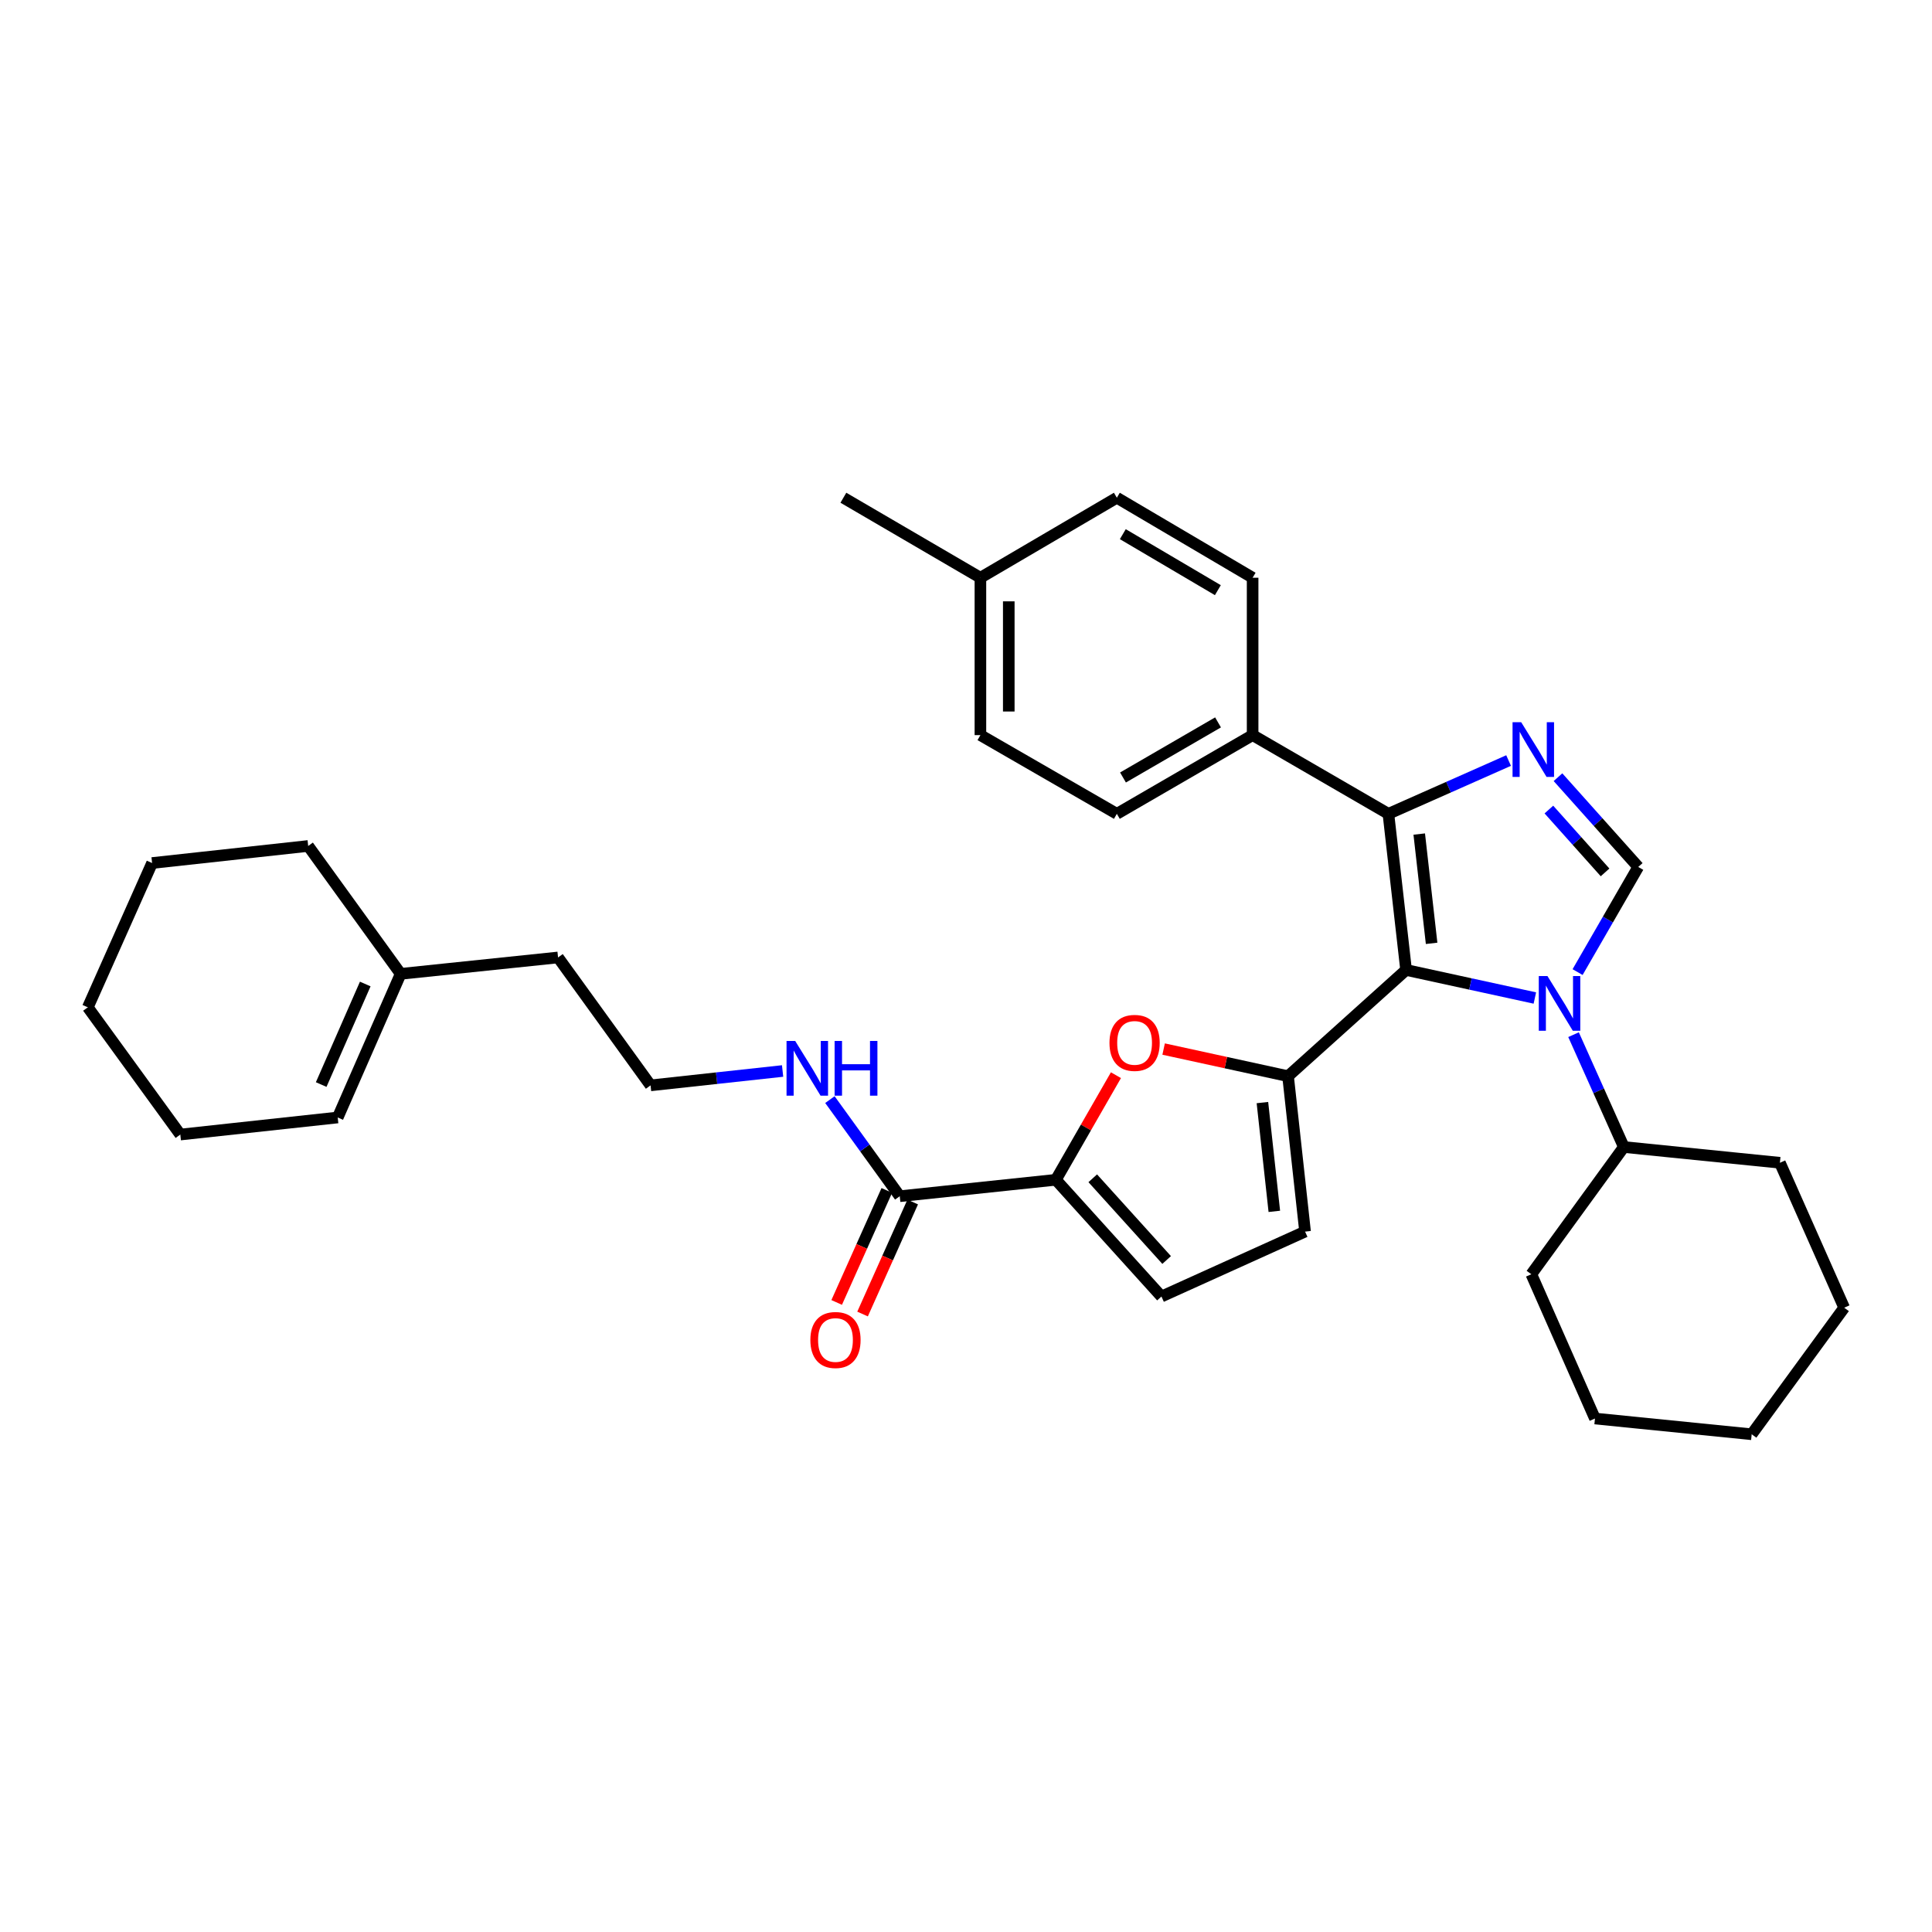 <?xml version='1.0' encoding='iso-8859-1'?>
<svg version='1.1' baseProfile='full'
              xmlns='http://www.w3.org/2000/svg'
                      xmlns:rdkit='http://www.rdkit.org/xml'
                      xmlns:xlink='http://www.w3.org/1999/xlink'
                  xml:space='preserve'
width='1000px' height='1000px' viewBox='0 0 1000 1000'>
<!-- END OF HEADER -->
<rect style='opacity:1.0;fill:#FFFFFF;stroke:none' width='1000' height='1000' x='0' y='0'> </rect>
<path class='bond-0' d='M 727.786,502.047 L 761.113,509.307' style='fill:none;fill-rule:evenodd;stroke:#000000;stroke-width:6px;stroke-linecap:butt;stroke-linejoin:miter;stroke-opacity:1' />
<path class='bond-0' d='M 761.113,509.307 L 794.439,516.568' style='fill:none;fill-rule:evenodd;stroke:#0000FF;stroke-width:6px;stroke-linecap:butt;stroke-linejoin:miter;stroke-opacity:1' />
<path class='bond-1' d='M 727.786,502.047 L 666.693,557.032' style='fill:none;fill-rule:evenodd;stroke:#000000;stroke-width:6px;stroke-linecap:butt;stroke-linejoin:miter;stroke-opacity:1' />
<path class='bond-3' d='M 727.786,502.047 L 718.637,421.236' style='fill:none;fill-rule:evenodd;stroke:#000000;stroke-width:6px;stroke-linecap:butt;stroke-linejoin:miter;stroke-opacity:1' />
<path class='bond-3' d='M 740.999,488.274 L 734.594,431.706' style='fill:none;fill-rule:evenodd;stroke:#000000;stroke-width:6px;stroke-linecap:butt;stroke-linejoin:miter;stroke-opacity:1' />
<path class='bond-4' d='M 816.556,503.152 L 832.253,475.943' style='fill:none;fill-rule:evenodd;stroke:#0000FF;stroke-width:6px;stroke-linecap:butt;stroke-linejoin:miter;stroke-opacity:1' />
<path class='bond-4' d='M 832.253,475.943 L 847.95,448.733' style='fill:none;fill-rule:evenodd;stroke:#000000;stroke-width:6px;stroke-linecap:butt;stroke-linejoin:miter;stroke-opacity:1' />
<path class='bond-11' d='M 814.463,535.547 L 827.48,564.621' style='fill:none;fill-rule:evenodd;stroke:#0000FF;stroke-width:6px;stroke-linecap:butt;stroke-linejoin:miter;stroke-opacity:1' />
<path class='bond-11' d='M 827.48,564.621 L 840.497,593.695' style='fill:none;fill-rule:evenodd;stroke:#000000;stroke-width:6px;stroke-linecap:butt;stroke-linejoin:miter;stroke-opacity:1' />
<path class='bond-5' d='M 666.693,557.032 L 634.493,550.011' style='fill:none;fill-rule:evenodd;stroke:#000000;stroke-width:6px;stroke-linecap:butt;stroke-linejoin:miter;stroke-opacity:1' />
<path class='bond-5' d='M 634.493,550.011 L 602.293,542.99' style='fill:none;fill-rule:evenodd;stroke:#FF0000;stroke-width:6px;stroke-linecap:butt;stroke-linejoin:miter;stroke-opacity:1' />
<path class='bond-7' d='M 666.693,557.032 L 675.5,637.468' style='fill:none;fill-rule:evenodd;stroke:#000000;stroke-width:6px;stroke-linecap:butt;stroke-linejoin:miter;stroke-opacity:1' />
<path class='bond-7' d='M 653.424,570.695 L 659.588,627' style='fill:none;fill-rule:evenodd;stroke:#000000;stroke-width:6px;stroke-linecap:butt;stroke-linejoin:miter;stroke-opacity:1' />
<path class='bond-2' d='M 780.843,393.654 L 749.74,407.445' style='fill:none;fill-rule:evenodd;stroke:#0000FF;stroke-width:6px;stroke-linecap:butt;stroke-linejoin:miter;stroke-opacity:1' />
<path class='bond-2' d='M 749.74,407.445 L 718.637,421.236' style='fill:none;fill-rule:evenodd;stroke:#000000;stroke-width:6px;stroke-linecap:butt;stroke-linejoin:miter;stroke-opacity:1' />
<path class='bond-33' d='M 806.411,402.273 L 827.181,425.503' style='fill:none;fill-rule:evenodd;stroke:#0000FF;stroke-width:6px;stroke-linecap:butt;stroke-linejoin:miter;stroke-opacity:1' />
<path class='bond-33' d='M 827.181,425.503 L 847.95,448.733' style='fill:none;fill-rule:evenodd;stroke:#000000;stroke-width:6px;stroke-linecap:butt;stroke-linejoin:miter;stroke-opacity:1' />
<path class='bond-33' d='M 801.7,419.025 L 816.239,435.286' style='fill:none;fill-rule:evenodd;stroke:#0000FF;stroke-width:6px;stroke-linecap:butt;stroke-linejoin:miter;stroke-opacity:1' />
<path class='bond-33' d='M 816.239,435.286 L 830.777,451.547' style='fill:none;fill-rule:evenodd;stroke:#000000;stroke-width:6px;stroke-linecap:butt;stroke-linejoin:miter;stroke-opacity:1' />
<path class='bond-10' d='M 718.637,421.236 L 648.354,380.497' style='fill:none;fill-rule:evenodd;stroke:#000000;stroke-width:6px;stroke-linecap:butt;stroke-linejoin:miter;stroke-opacity:1' />
<path class='bond-6' d='M 577.61,556.517 L 562.066,583.587' style='fill:none;fill-rule:evenodd;stroke:#FF0000;stroke-width:6px;stroke-linecap:butt;stroke-linejoin:miter;stroke-opacity:1' />
<path class='bond-6' d='M 562.066,583.587 L 546.521,610.656' style='fill:none;fill-rule:evenodd;stroke:#000000;stroke-width:6px;stroke-linecap:butt;stroke-linejoin:miter;stroke-opacity:1' />
<path class='bond-8' d='M 546.521,610.656 L 465.711,619.161' style='fill:none;fill-rule:evenodd;stroke:#000000;stroke-width:6px;stroke-linecap:butt;stroke-linejoin:miter;stroke-opacity:1' />
<path class='bond-34' d='M 546.521,610.656 L 601.164,671.08' style='fill:none;fill-rule:evenodd;stroke:#000000;stroke-width:6px;stroke-linecap:butt;stroke-linejoin:miter;stroke-opacity:1' />
<path class='bond-34' d='M 565.604,609.875 L 603.854,652.172' style='fill:none;fill-rule:evenodd;stroke:#000000;stroke-width:6px;stroke-linecap:butt;stroke-linejoin:miter;stroke-opacity:1' />
<path class='bond-9' d='M 675.5,637.468 L 601.164,671.08' style='fill:none;fill-rule:evenodd;stroke:#000000;stroke-width:6px;stroke-linecap:butt;stroke-linejoin:miter;stroke-opacity:1' />
<path class='bond-13' d='M 459.012,616.163 L 446.037,645.153' style='fill:none;fill-rule:evenodd;stroke:#000000;stroke-width:6px;stroke-linecap:butt;stroke-linejoin:miter;stroke-opacity:1' />
<path class='bond-13' d='M 446.037,645.153 L 433.062,674.143' style='fill:none;fill-rule:evenodd;stroke:#FF0000;stroke-width:6px;stroke-linecap:butt;stroke-linejoin:miter;stroke-opacity:1' />
<path class='bond-13' d='M 472.409,622.159 L 459.434,651.149' style='fill:none;fill-rule:evenodd;stroke:#000000;stroke-width:6px;stroke-linecap:butt;stroke-linejoin:miter;stroke-opacity:1' />
<path class='bond-13' d='M 459.434,651.149 L 446.459,680.139' style='fill:none;fill-rule:evenodd;stroke:#FF0000;stroke-width:6px;stroke-linecap:butt;stroke-linejoin:miter;stroke-opacity:1' />
<path class='bond-14' d='M 465.711,619.161 L 447.637,594.159' style='fill:none;fill-rule:evenodd;stroke:#000000;stroke-width:6px;stroke-linecap:butt;stroke-linejoin:miter;stroke-opacity:1' />
<path class='bond-14' d='M 447.637,594.159 L 429.564,569.157' style='fill:none;fill-rule:evenodd;stroke:#0000FF;stroke-width:6px;stroke-linecap:butt;stroke-linejoin:miter;stroke-opacity:1' />
<path class='bond-16' d='M 648.354,380.497 L 578.079,421.236' style='fill:none;fill-rule:evenodd;stroke:#000000;stroke-width:6px;stroke-linecap:butt;stroke-linejoin:miter;stroke-opacity:1' />
<path class='bond-16' d='M 630.451,373.909 L 581.259,402.427' style='fill:none;fill-rule:evenodd;stroke:#000000;stroke-width:6px;stroke-linecap:butt;stroke-linejoin:miter;stroke-opacity:1' />
<path class='bond-17' d='M 648.354,380.497 L 648.354,299.034' style='fill:none;fill-rule:evenodd;stroke:#000000;stroke-width:6px;stroke-linecap:butt;stroke-linejoin:miter;stroke-opacity:1' />
<path class='bond-25' d='M 840.497,593.695 L 921.275,601.849' style='fill:none;fill-rule:evenodd;stroke:#000000;stroke-width:6px;stroke-linecap:butt;stroke-linejoin:miter;stroke-opacity:1' />
<path class='bond-26' d='M 840.497,593.695 L 792.614,659.542' style='fill:none;fill-rule:evenodd;stroke:#000000;stroke-width:6px;stroke-linecap:butt;stroke-linejoin:miter;stroke-opacity:1' />
<path class='bond-12' d='M 207.386,504.061 L 288.849,495.58' style='fill:none;fill-rule:evenodd;stroke:#000000;stroke-width:6px;stroke-linecap:butt;stroke-linejoin:miter;stroke-opacity:1' />
<path class='bond-15' d='M 207.386,504.061 L 174.8,578.405' style='fill:none;fill-rule:evenodd;stroke:#000000;stroke-width:6px;stroke-linecap:butt;stroke-linejoin:miter;stroke-opacity:1' />
<path class='bond-15' d='M 189.054,509.32 L 166.245,561.361' style='fill:none;fill-rule:evenodd;stroke:#000000;stroke-width:6px;stroke-linecap:butt;stroke-linejoin:miter;stroke-opacity:1' />
<path class='bond-23' d='M 207.386,504.061 L 159.519,437.871' style='fill:none;fill-rule:evenodd;stroke:#000000;stroke-width:6px;stroke-linecap:butt;stroke-linejoin:miter;stroke-opacity:1' />
<path class='bond-21' d='M 405.072,554.346 L 370.902,558.066' style='fill:none;fill-rule:evenodd;stroke:#0000FF;stroke-width:6px;stroke-linecap:butt;stroke-linejoin:miter;stroke-opacity:1' />
<path class='bond-21' d='M 370.902,558.066 L 336.732,561.786' style='fill:none;fill-rule:evenodd;stroke:#000000;stroke-width:6px;stroke-linecap:butt;stroke-linejoin:miter;stroke-opacity:1' />
<path class='bond-24' d='M 174.8,578.405 L 93.329,587.244' style='fill:none;fill-rule:evenodd;stroke:#000000;stroke-width:6px;stroke-linecap:butt;stroke-linejoin:miter;stroke-opacity:1' />
<path class='bond-19' d='M 578.079,421.236 L 507.461,380.497' style='fill:none;fill-rule:evenodd;stroke:#000000;stroke-width:6px;stroke-linecap:butt;stroke-linejoin:miter;stroke-opacity:1' />
<path class='bond-18' d='M 648.354,299.034 L 578.079,257.625' style='fill:none;fill-rule:evenodd;stroke:#000000;stroke-width:6px;stroke-linecap:butt;stroke-linejoin:miter;stroke-opacity:1' />
<path class='bond-18' d='M 630.361,305.468 L 581.169,276.482' style='fill:none;fill-rule:evenodd;stroke:#000000;stroke-width:6px;stroke-linecap:butt;stroke-linejoin:miter;stroke-opacity:1' />
<path class='bond-20' d='M 578.079,257.625 L 507.461,299.034' style='fill:none;fill-rule:evenodd;stroke:#000000;stroke-width:6px;stroke-linecap:butt;stroke-linejoin:miter;stroke-opacity:1' />
<path class='bond-35' d='M 507.461,380.497 L 507.461,299.034' style='fill:none;fill-rule:evenodd;stroke:#000000;stroke-width:6px;stroke-linecap:butt;stroke-linejoin:miter;stroke-opacity:1' />
<path class='bond-35' d='M 522.139,368.277 L 522.139,311.253' style='fill:none;fill-rule:evenodd;stroke:#000000;stroke-width:6px;stroke-linecap:butt;stroke-linejoin:miter;stroke-opacity:1' />
<path class='bond-27' d='M 507.461,299.034 L 436.534,257.625' style='fill:none;fill-rule:evenodd;stroke:#000000;stroke-width:6px;stroke-linecap:butt;stroke-linejoin:miter;stroke-opacity:1' />
<path class='bond-22' d='M 336.732,561.786 L 288.849,495.58' style='fill:none;fill-rule:evenodd;stroke:#000000;stroke-width:6px;stroke-linecap:butt;stroke-linejoin:miter;stroke-opacity:1' />
<path class='bond-28' d='M 159.519,437.871 L 78.725,446.703' style='fill:none;fill-rule:evenodd;stroke:#000000;stroke-width:6px;stroke-linecap:butt;stroke-linejoin:miter;stroke-opacity:1' />
<path class='bond-37' d='M 93.329,587.244 L 45.455,521.389' style='fill:none;fill-rule:evenodd;stroke:#000000;stroke-width:6px;stroke-linecap:butt;stroke-linejoin:miter;stroke-opacity:1' />
<path class='bond-31' d='M 921.275,601.849 L 954.545,676.862' style='fill:none;fill-rule:evenodd;stroke:#000000;stroke-width:6px;stroke-linecap:butt;stroke-linejoin:miter;stroke-opacity:1' />
<path class='bond-30' d='M 792.614,659.542 L 825.55,734.228' style='fill:none;fill-rule:evenodd;stroke:#000000;stroke-width:6px;stroke-linecap:butt;stroke-linejoin:miter;stroke-opacity:1' />
<path class='bond-29' d='M 78.725,446.703 L 45.455,521.389' style='fill:none;fill-rule:evenodd;stroke:#000000;stroke-width:6px;stroke-linecap:butt;stroke-linejoin:miter;stroke-opacity:1' />
<path class='bond-32' d='M 825.55,734.228 L 906.671,742.375' style='fill:none;fill-rule:evenodd;stroke:#000000;stroke-width:6px;stroke-linecap:butt;stroke-linejoin:miter;stroke-opacity:1' />
<path class='bond-36' d='M 954.545,676.862 L 906.671,742.375' style='fill:none;fill-rule:evenodd;stroke:#000000;stroke-width:6px;stroke-linecap:butt;stroke-linejoin:miter;stroke-opacity:1' />
<path  class='atom-1' d='M 800.951 505.191
L 810.231 520.191
Q 811.151 521.671, 812.631 524.351
Q 814.111 527.031, 814.191 527.191
L 814.191 505.191
L 817.951 505.191
L 817.951 533.511
L 814.071 533.511
L 804.111 517.111
Q 802.951 515.191, 801.711 512.991
Q 800.511 510.791, 800.151 510.111
L 800.151 533.511
L 796.471 533.511
L 796.471 505.191
L 800.951 505.191
' fill='#0000FF'/>
<path  class='atom-3' d='M 787.374 373.822
L 796.654 388.822
Q 797.574 390.302, 799.054 392.982
Q 800.534 395.662, 800.614 395.822
L 800.614 373.822
L 804.374 373.822
L 804.374 402.142
L 800.494 402.142
L 790.534 385.742
Q 789.374 383.822, 788.134 381.622
Q 786.934 379.422, 786.574 378.742
L 786.574 402.142
L 782.894 402.142
L 782.894 373.822
L 787.374 373.822
' fill='#0000FF'/>
<path  class='atom-6' d='M 574.261 539.792
Q 574.261 532.992, 577.621 529.192
Q 580.981 525.392, 587.261 525.392
Q 593.541 525.392, 596.901 529.192
Q 600.261 532.992, 600.261 539.792
Q 600.261 546.672, 596.861 550.592
Q 593.461 554.472, 587.261 554.472
Q 581.021 554.472, 577.621 550.592
Q 574.261 546.712, 574.261 539.792
M 587.261 551.272
Q 591.581 551.272, 593.901 548.392
Q 596.261 545.472, 596.261 539.792
Q 596.261 534.232, 593.901 531.432
Q 591.581 528.592, 587.261 528.592
Q 582.941 528.592, 580.581 531.392
Q 578.261 534.192, 578.261 539.792
Q 578.261 545.512, 580.581 548.392
Q 582.941 551.272, 587.261 551.272
' fill='#FF0000'/>
<path  class='atom-14' d='M 419.44 693.577
Q 419.44 686.777, 422.8 682.977
Q 426.16 679.177, 432.44 679.177
Q 438.72 679.177, 442.08 682.977
Q 445.44 686.777, 445.44 693.577
Q 445.44 700.457, 442.04 704.377
Q 438.64 708.257, 432.44 708.257
Q 426.2 708.257, 422.8 704.377
Q 419.44 700.497, 419.44 693.577
M 432.44 705.057
Q 436.76 705.057, 439.08 702.177
Q 441.44 699.257, 441.44 693.577
Q 441.44 688.017, 439.08 685.217
Q 436.76 682.377, 432.44 682.377
Q 428.12 682.377, 425.76 685.177
Q 423.44 687.977, 423.44 693.577
Q 423.44 699.297, 425.76 702.177
Q 428.12 705.057, 432.44 705.057
' fill='#FF0000'/>
<path  class='atom-15' d='M 411.592 538.795
L 420.872 553.795
Q 421.792 555.275, 423.272 557.955
Q 424.752 560.635, 424.832 560.795
L 424.832 538.795
L 428.592 538.795
L 428.592 567.115
L 424.712 567.115
L 414.752 550.715
Q 413.592 548.795, 412.352 546.595
Q 411.152 544.395, 410.792 543.715
L 410.792 567.115
L 407.112 567.115
L 407.112 538.795
L 411.592 538.795
' fill='#0000FF'/>
<path  class='atom-15' d='M 431.992 538.795
L 435.832 538.795
L 435.832 550.835
L 450.312 550.835
L 450.312 538.795
L 454.152 538.795
L 454.152 567.115
L 450.312 567.115
L 450.312 554.035
L 435.832 554.035
L 435.832 567.115
L 431.992 567.115
L 431.992 538.795
' fill='#0000FF'/>
</svg>
